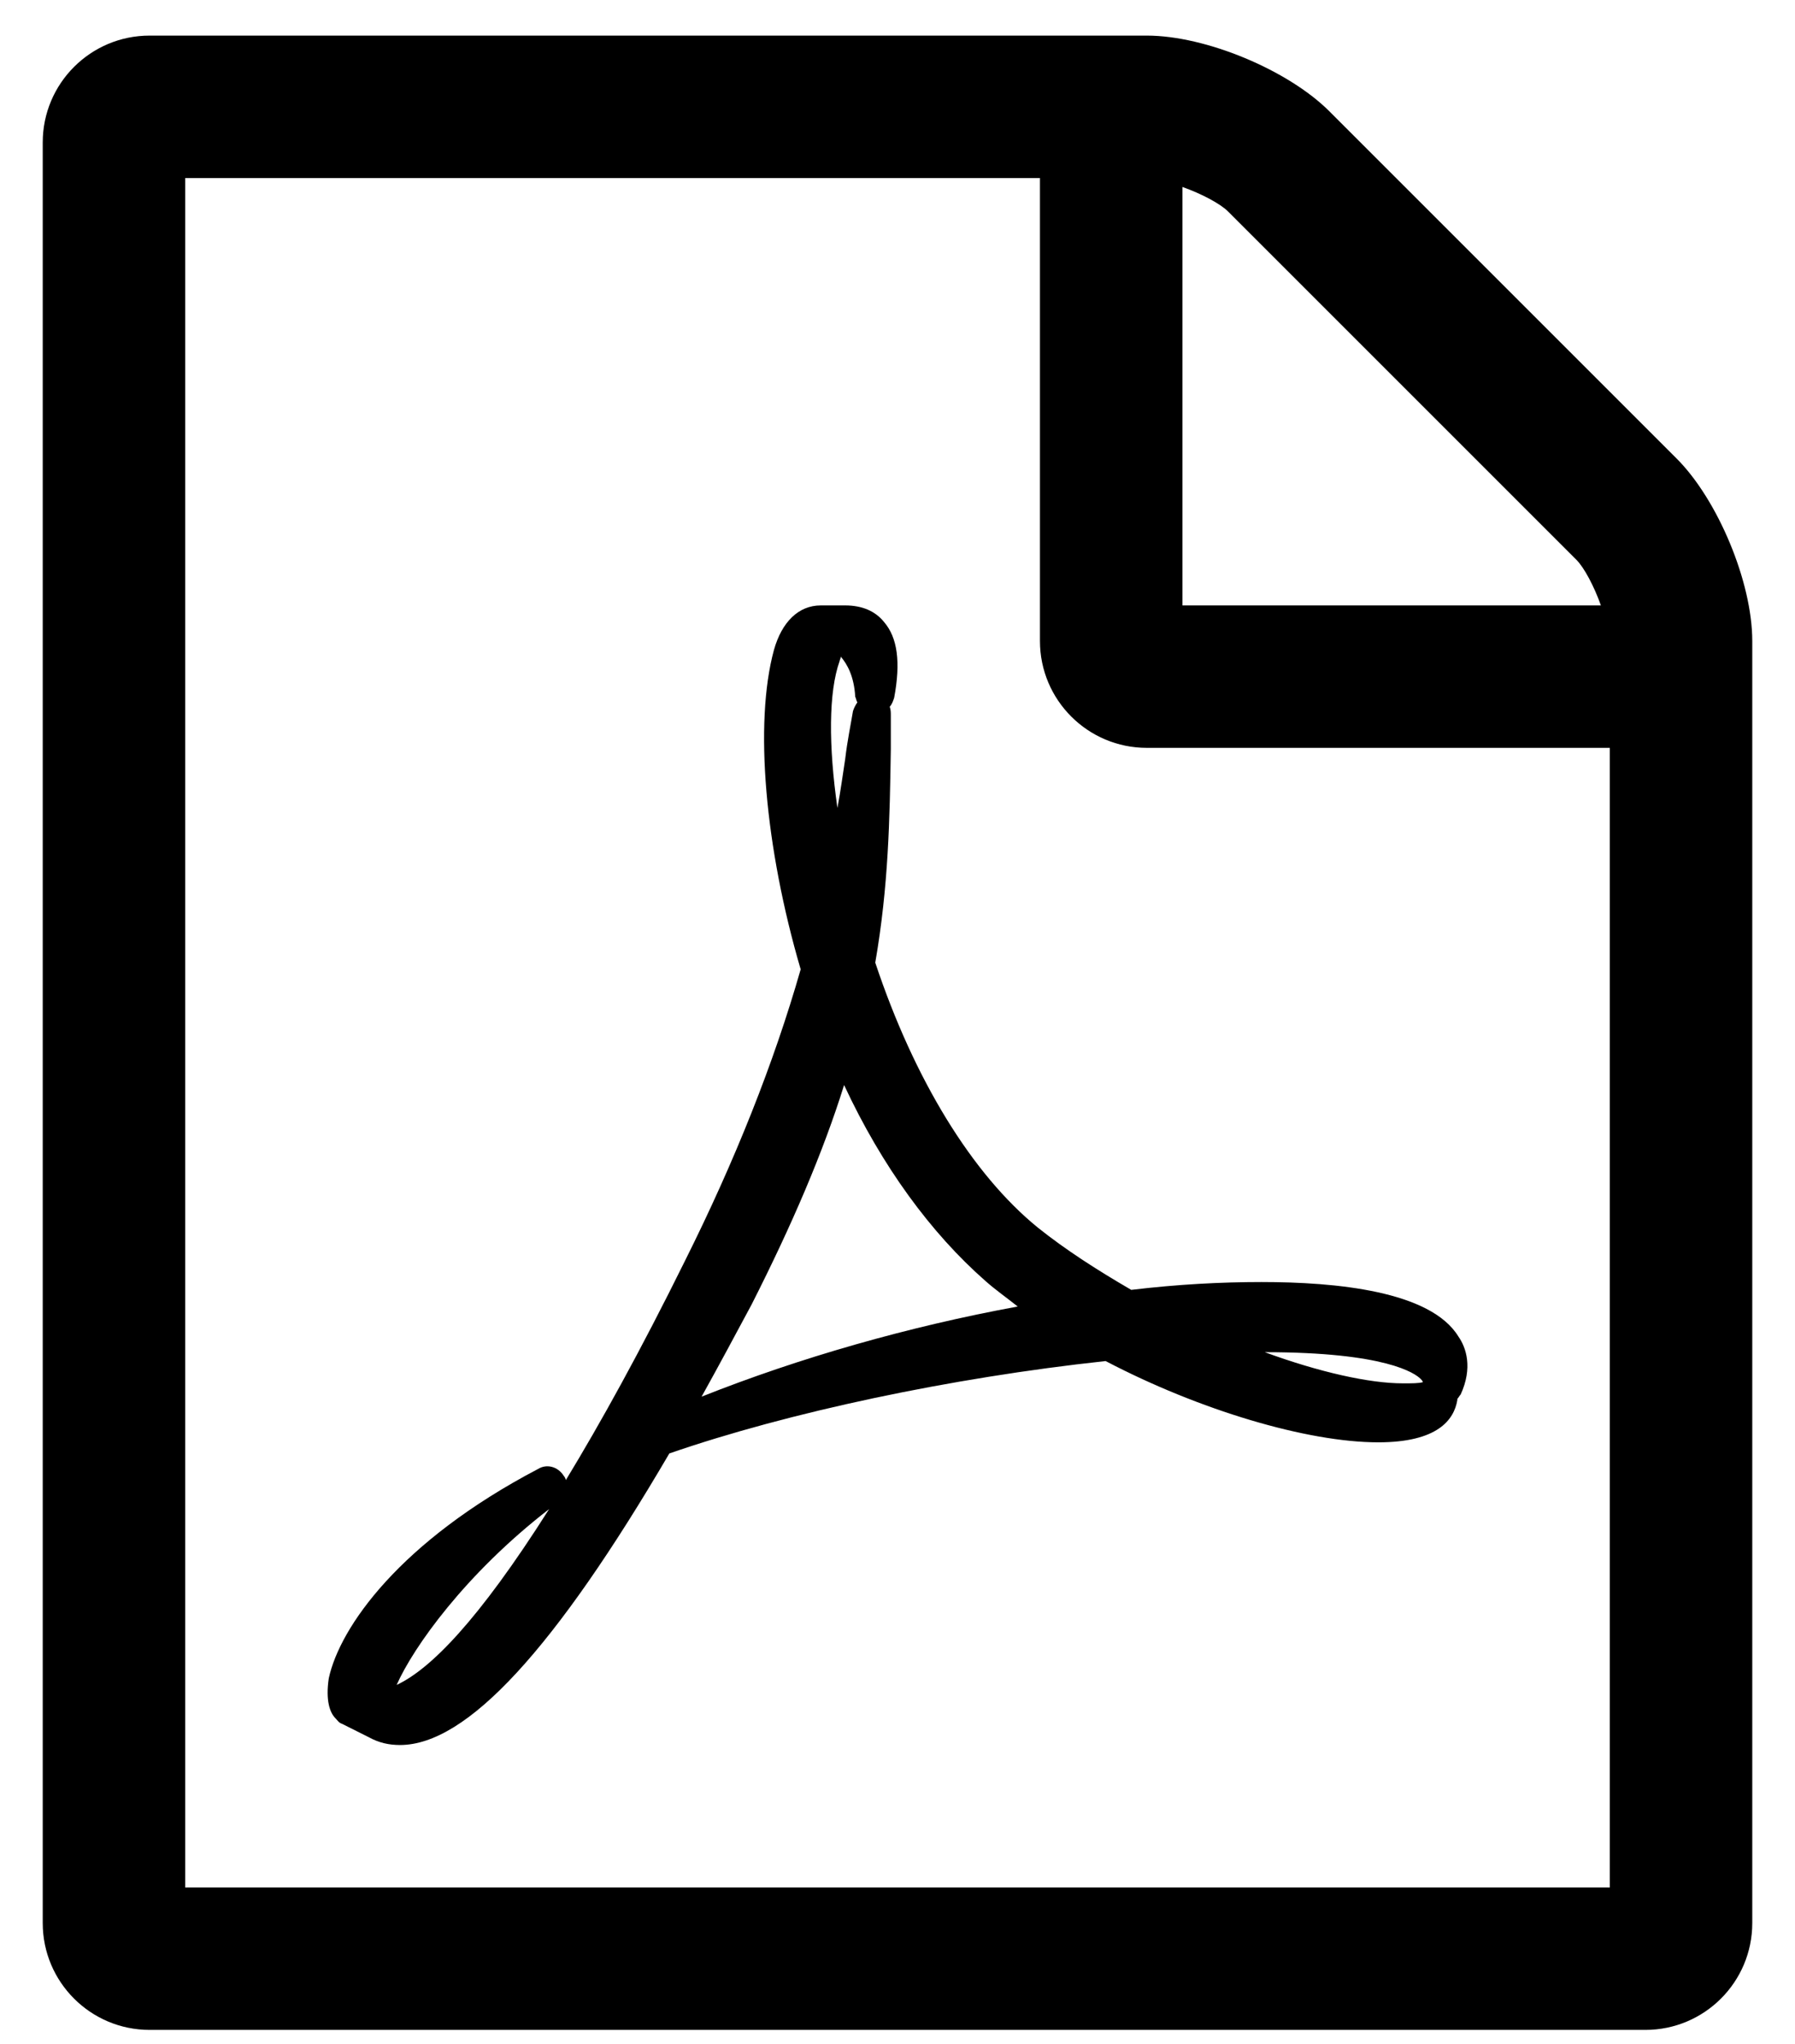 <svg xmlns="http://www.w3.org/2000/svg" xmlns:xlink="http://www.w3.org/1999/xlink" width="36px" height="41px" viewBox="0 0 36 41"><title></title><desc>Created with Sketch.</desc><g id="Main-Board" stroke="none" stroke-width="1" fill="none" fill-rule="evenodd"><g id="Green-Roof" transform="translate(-788, -1185)" fill="#000000" fill-rule="nonzero"><path d="M821,1225.714 C822.183,1225.714 823.143,1224.754 823.143,1223.571 L823.143,1197.857 C823.143,1196.674 822.451,1195.022 821.625,1194.196 L814.661,1187.232 C813.835,1186.406 812.183,1185.714 811,1185.714 L791,1185.714 C789.817,1185.714 788.857,1186.674 788.857,1187.857 L788.857,1223.571 C788.857,1224.754 789.817,1225.714 791,1225.714 L821,1225.714 Z M820.286,1222.857 L791.714,1222.857 L791.714,1188.571 L808.857,1188.571 L808.857,1197.857 C808.857,1199.04 809.817,1200 811,1200 L820.286,1200 L820.286,1222.857 Z M820.107,1197.143 L811.714,1197.143 L811.714,1188.75 C812.094,1188.884 812.473,1189.085 812.629,1189.241 L819.616,1196.228 C819.772,1196.384 819.973,1196.763 820.107,1197.143 Z M796.022,1220 C797.362,1220 799.125,1218.08 801.424,1214.152 C803.813,1213.326 807.071,1212.634 810.174,1212.299 C812.049,1213.281 814.214,1213.929 815.643,1213.929 C816.826,1213.929 817.161,1213.482 817.228,1213.08 L817.228,1213.058 L817.228,1213.058 C817.25,1213.036 817.272,1212.991 817.295,1212.969 C817.54,1212.433 817.406,1212.031 817.25,1211.808 C816.692,1210.893 814.795,1210.714 813.299,1210.714 C812.496,1210.714 811.625,1210.759 810.688,1210.871 C809.996,1210.469 809.371,1210.067 808.813,1209.621 C807.496,1208.549 806.335,1206.652 805.554,1204.308 C805.821,1202.768 805.844,1201.429 805.866,1200.022 L805.866,1199.353 L805.866,1199.353 C805.866,1199.286 805.866,1199.241 805.844,1199.174 C805.888,1199.129 805.911,1199.062 805.933,1198.996 C806.067,1198.281 806,1197.79 805.732,1197.478 C805.554,1197.254 805.286,1197.143 804.951,1197.143 L804.46,1197.143 C804.013,1197.143 803.679,1197.478 803.522,1198.036 C803.121,1199.509 803.344,1202.009 804.058,1204.442 C803.522,1206.317 802.741,1208.281 801.737,1210.29 C800.844,1212.098 800.04,1213.549 799.348,1214.687 C799.348,1214.665 799.326,1214.621 799.304,1214.598 C799.192,1214.42 798.969,1214.353 798.79,1214.464 C796.022,1215.915 794.817,1217.634 794.594,1218.661 C794.527,1219.107 794.616,1219.353 794.728,1219.464 C794.772,1219.509 794.795,1219.554 794.862,1219.576 L795.397,1219.844 C795.598,1219.955 795.799,1220 796.022,1220 Z M804.795,1201.205 C804.616,1199.955 804.616,1198.884 804.839,1198.259 C804.839,1198.237 804.862,1198.214 804.862,1198.17 C804.996,1198.326 805.129,1198.571 805.152,1198.973 C805.174,1199.018 805.174,1199.062 805.196,1199.085 C805.152,1199.152 805.129,1199.196 805.107,1199.263 C805.063,1199.531 804.996,1199.844 804.951,1200.223 C804.906,1200.513 804.862,1200.848 804.795,1201.205 Z M802.071,1213.013 C802.406,1212.411 802.741,1211.786 803.076,1211.161 C803.879,1209.576 804.504,1208.125 804.929,1206.763 C805.688,1208.393 806.67,1209.732 807.763,1210.692 C807.964,1210.871 808.188,1211.027 808.411,1211.205 C806.223,1211.607 804.036,1212.232 802.071,1213.013 Z M816.134,1212.746 C815.464,1212.746 814.46,1212.522 813.366,1212.121 C815.799,1212.121 816.379,1212.545 816.491,1212.656 C816.513,1212.679 816.536,1212.701 816.536,1212.723 C816.446,1212.746 816.335,1212.746 816.134,1212.746 Z M795.955,1218.795 C796.29,1218.036 797.339,1216.562 799.013,1215.268 C797.585,1217.522 796.625,1218.482 795.955,1218.795 Z" id="&#xF1C1;"></path></g></g></svg>
